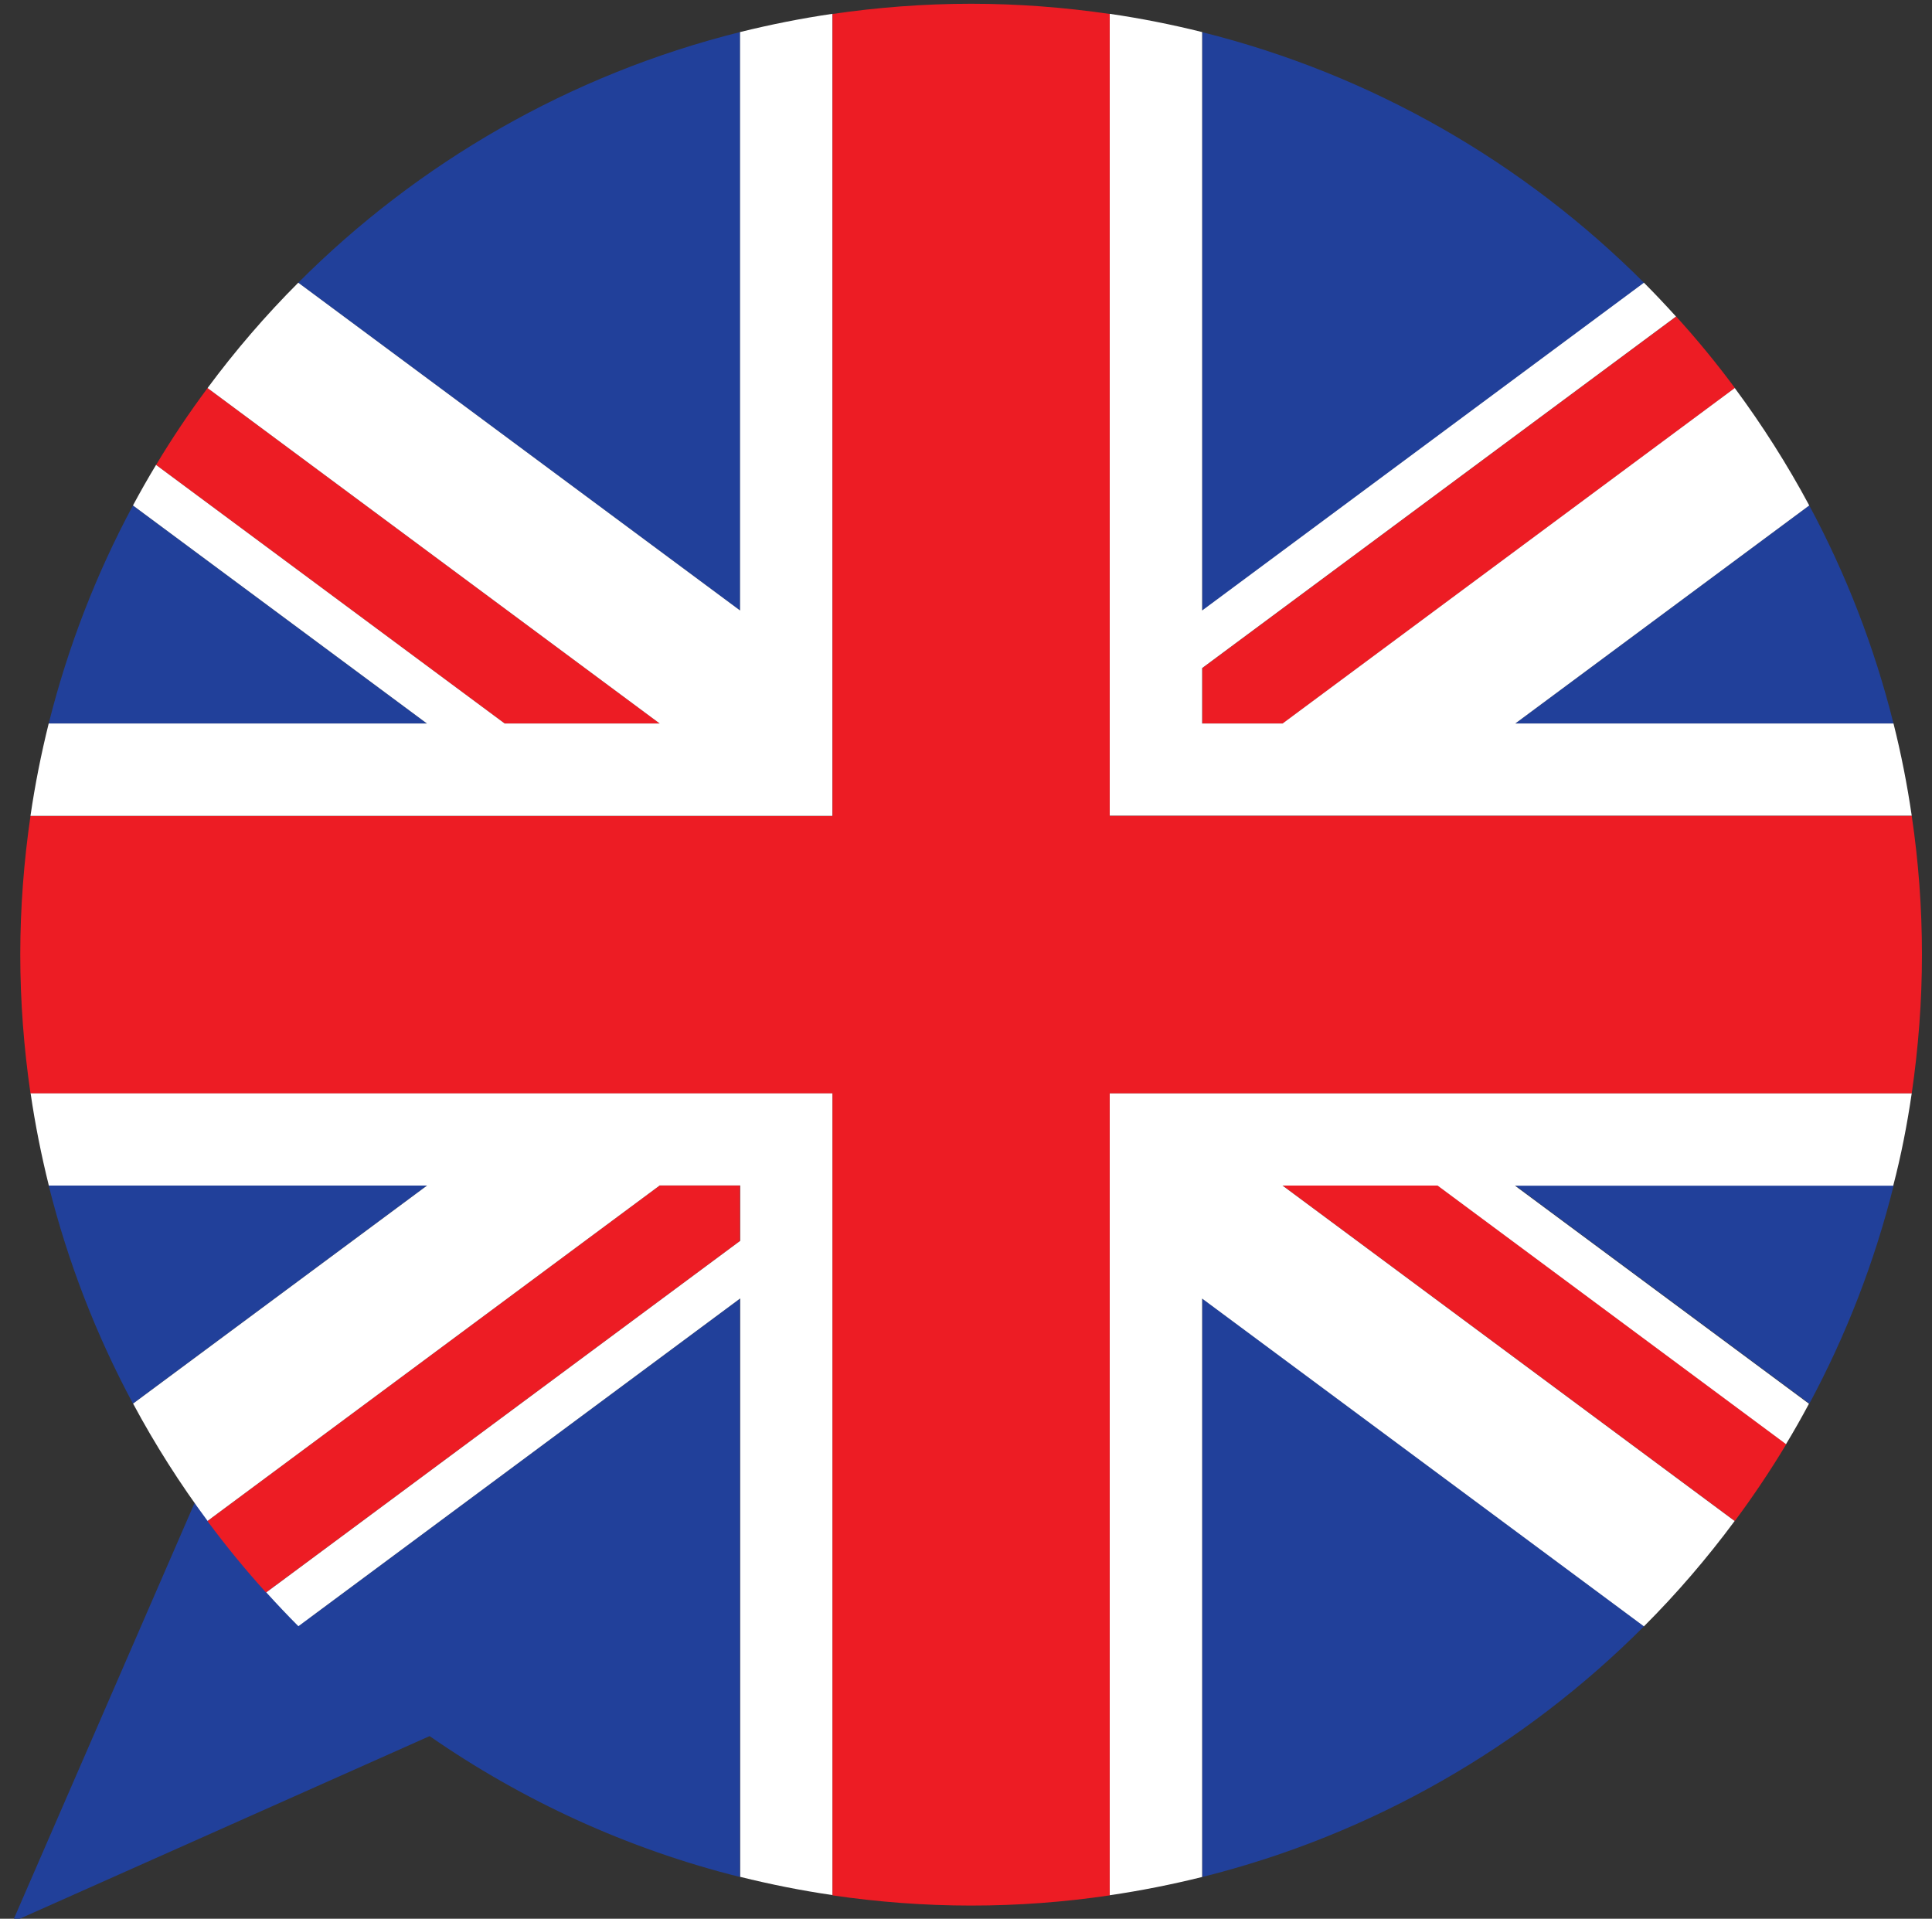 <svg width="144" height="143" viewBox="0 0 144 143" fill="none" xmlns="http://www.w3.org/2000/svg">
<rect x="0" y="0" width="144" height="143" fill="#333333" stroke="none"/>
<g clip-path="url(#clip0_228_2772)">
<path d="M9.911 37.67C7.181 42.75 5.061 48.2 3.631 53.92H31.821L9.911 37.67Z" fill="#21409A"/>
<path d="M55.16 2.39C42.49 5.55 31.16 12.12 22.23 21.07L55.16 45.5V2.39Z" fill="#21409A"/>
<path d="M89.611 139.89C102.281 136.73 113.611 130.16 122.541 121.2L89.611 96.77V139.89Z" fill="#21409A"/>
<path d="M134.861 104.61C137.591 99.53 139.711 94.08 141.141 88.36H112.951L134.861 104.61Z" fill="#21409A"/>
<path d="M141.13 53.92C139.7 48.2 137.58 42.75 134.85 37.67L112.94 53.92H141.13Z" fill="#21409A"/>
<path d="M31.821 88.36H3.631C5.061 94.08 7.181 99.53 9.911 104.61L31.821 88.36Z" fill="#21409A"/>
<path d="M55.161 96.78L23.111 120.55L14.501 112.02L0.931 143.24L32.021 129.39C38.941 134.19 46.741 137.79 55.151 139.89V96.78H55.161Z" fill="#21409A"/>
<path d="M122.541 21.08C113.601 12.13 102.281 5.56 89.611 2.4V45.51L122.541 21.08Z" fill="#21409A"/>
<path d="M49.171 53.92L15.471 28.92C14.101 30.76 12.821 32.67 11.631 34.65L37.611 53.92H49.171Z" fill="#ED1C24"/>
<path d="M95.601 88.36L129.301 113.36C130.671 111.52 131.951 109.61 133.141 107.63L107.171 88.36H95.601Z" fill="#ED1C24"/>
<path d="M55.16 88.36H49.16L15.46 113.36C16.83 115.21 18.29 116.99 19.83 118.69L55.151 92.49V88.36H55.16Z" fill="#ED1C24"/>
<path d="M89.611 53.92H95.611L129.311 28.92C127.941 27.07 126.481 25.29 124.931 23.59L89.611 49.79V53.92Z" fill="#ED1C24"/>
<path d="M142.49 81.47H89.6H82.71V141.25C85.04 140.91 87.34 140.45 89.6 139.89V96.78L122.53 121.21C124.97 118.77 127.23 116.14 129.29 113.36L95.591 88.36H107.15L133.12 107.63C133.72 106.64 134.29 105.63 134.83 104.62L112.92 88.37H141.11C141.7 86.11 142.15 83.81 142.49 81.47Z" fill="white"/>
<path d="M141.13 53.92H112.94L134.85 37.67C133.21 34.61 131.35 31.69 129.3 28.92L95.6 53.92H89.6V49.79L124.92 23.59C124.14 22.73 123.35 21.89 122.53 21.07L89.6 45.5V2.39C87.35 1.83 85.05 1.37 82.71 1.03V60.8H89.6H142.49C142.15 58.47 141.7 56.18 141.13 53.92Z" fill="white"/>
<path d="M2.28 81.47C2.62 83.81 3.08 86.1 3.64 88.36H31.83L9.92 104.61C11.56 107.67 13.42 110.59 15.47 113.35L49.17 88.35H55.17V92.48L19.85 118.68C20.63 119.54 21.42 120.38 22.24 121.2L55.17 96.77V139.88C57.43 140.44 59.72 140.9 62.06 141.24V81.46H55.17H2.28V81.47Z" fill="white"/>
<path d="M55.16 2.39V45.5L22.23 21.07C19.791 23.51 17.53 26.14 15.47 28.92L49.17 53.92H37.611L11.63 34.65C11.03 35.64 10.46 36.65 9.91 37.67L31.82 53.92H3.63C3.07 56.18 2.611 58.47 2.271 60.81H55.16H62.05V1.03C59.721 1.37 57.42 1.83 55.16 2.39Z" fill="white"/>
<path d="M142.491 60.81H89.601H82.711V1.04C79.341 0.55 75.891 0.28 72.381 0.28C68.871 0.28 65.421 0.55 62.051 1.04V60.82H55.161H2.271C1.781 64.19 1.511 67.64 1.511 71.15C1.511 74.66 1.781 78.11 2.271 81.48H55.161H62.051V141.26C65.421 141.75 68.871 142.02 72.381 142.02C75.891 142.02 79.341 141.76 82.711 141.26V81.48H89.601H142.491C142.981 78.11 143.251 74.66 143.251 71.15C143.251 67.63 142.991 64.18 142.491 60.81Z" fill="#ED1C24"/>
</g>
<defs>
<clipPath id="clip0_228_2772">
<rect width="143" height="143" fill="white" transform="translate(0.89)"/>
</clipPath>
</defs>
</svg>
